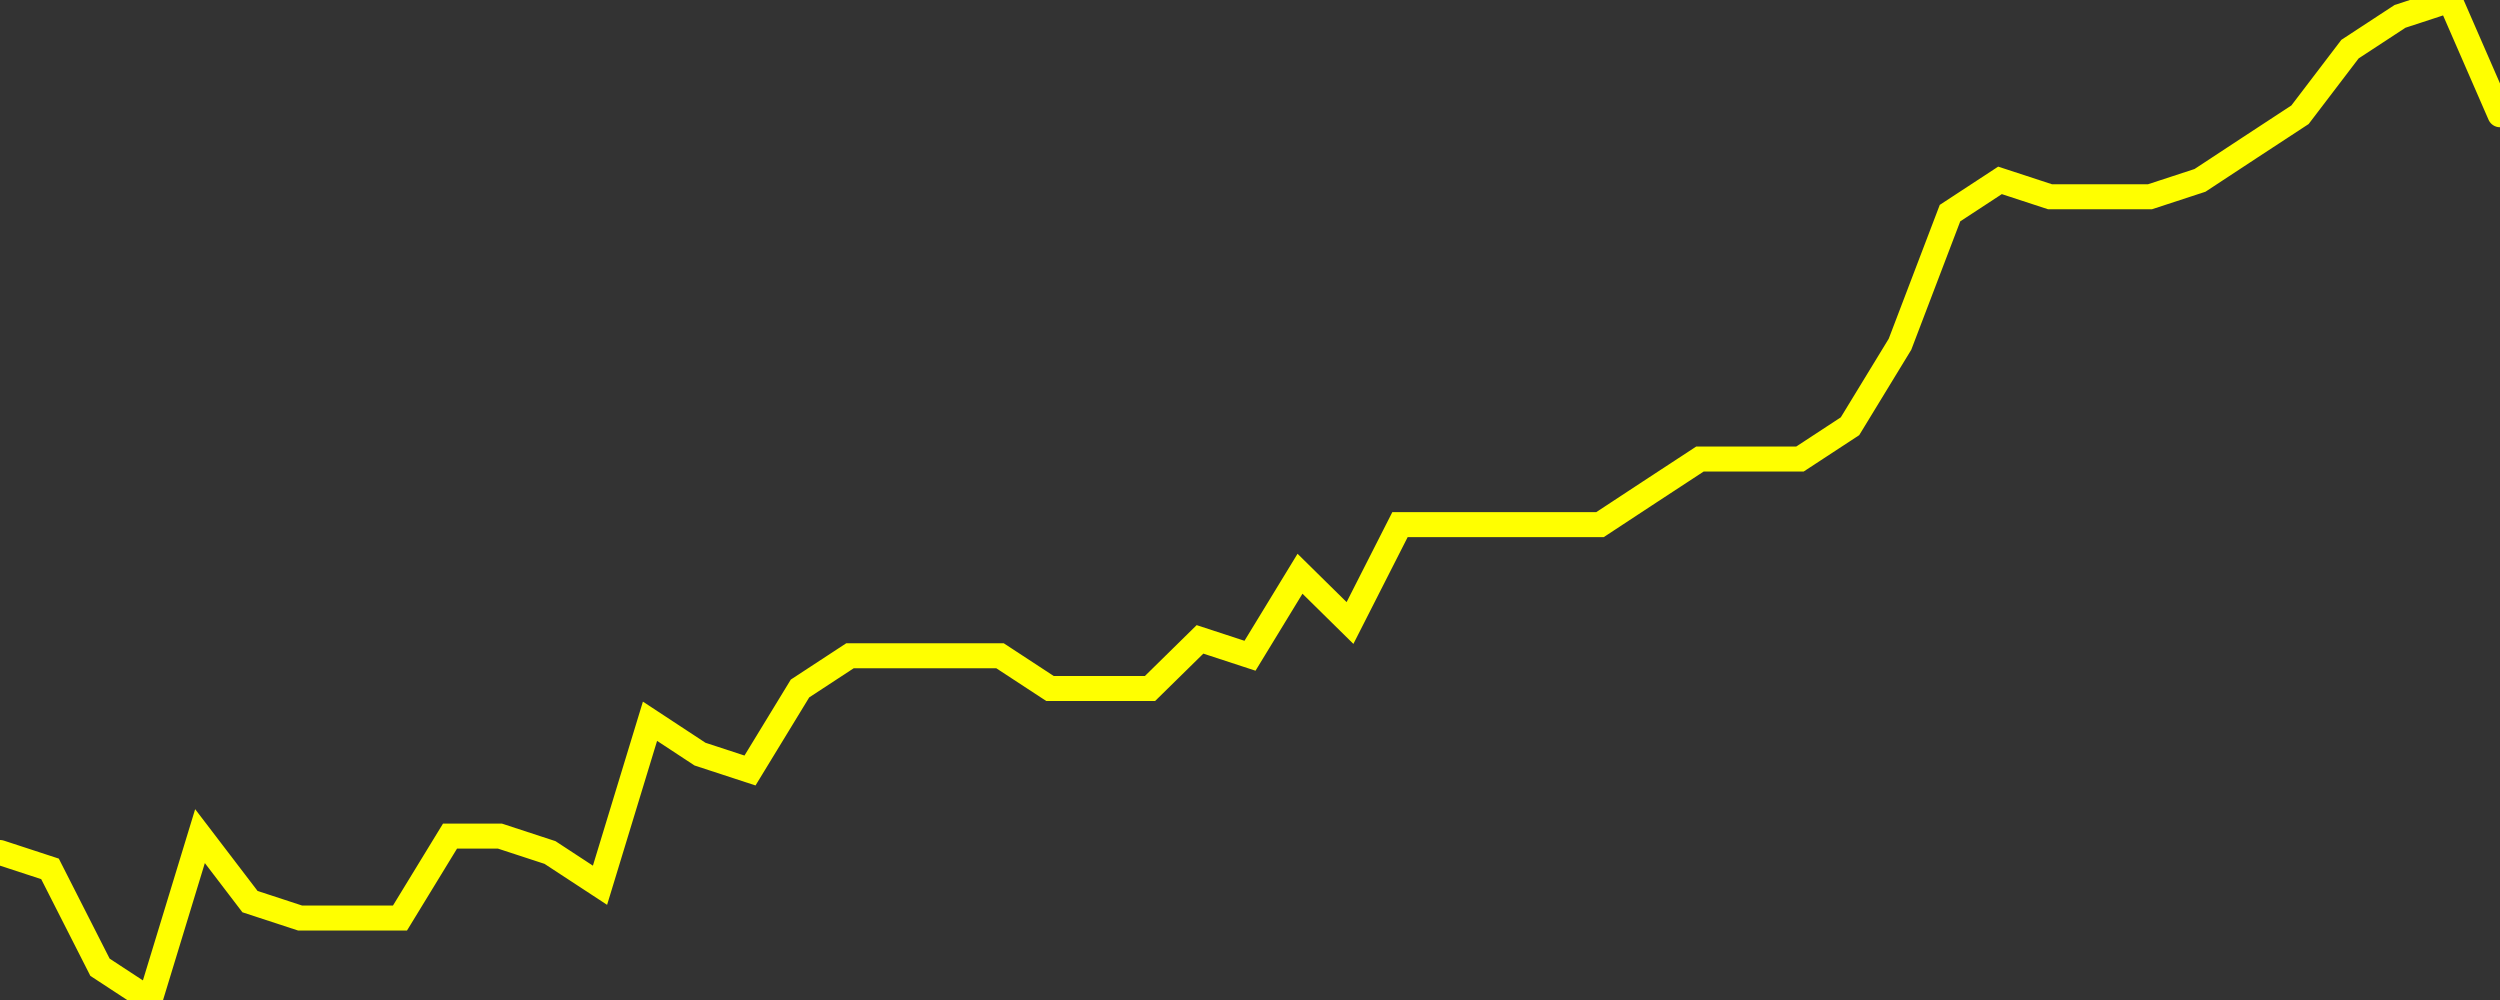 <?xml version="1.0" encoding="UTF-8" standalone="no"?>
<!DOCTYPE svg PUBLIC "-//W3C//DTD SVG 1.1//EN" "http://www.w3.org/Graphics/SVG/1.1/DTD/svg11.dtd">
<svg xmlns:xlink="http://www.w3.org/1999/xlink" viewBox="0 0 200 80" height="80px" version="1.1" width="200px" x="0px" y="0px" xmlns="http://www.w3.org/2000/svg">
  <rect x="0" y="0" width="200" height="80" fill="#333333" stroke="none"/>
  <defs>
    <clipPath id="clip-1766117342">
      <rect height="80" width="200" x="0" y="0"/>
    </clipPath>
  </defs>
  <style>

  .path {
  }
  
  @keyframes dash {
    from {
      stroke-dashoffset: 3000;
    }
    to {
      stroke-dashoffset: 4000;
    }
  }
  </style>
  <rect height="80" style="fill:rgb(255,255,255);fill-opacity:0;stroke:none;" width="200" x="0" y="0"/>
  <rect height="80" style="fill:rgb(255,255,255);fill-opacity:0;stroke:none;" width="200" x="0" y="0"/>
  <polyline  class="path" style="fill:none;stroke:rgb(255,255,0);stroke-width:2;stroke-miterlimit:10;stroke-linecap:round;" points = "0,68.2 4,69.51 8,77.38 12,80 16,66.89 20,72.13 24,73.44 28,73.44 32,73.44 36,66.89 40,66.89 44,68.2 48,70.82 52,57.7 56,60.33 60,61.64 64,55.08 68,52.46 72,52.46 76,52.46 80,52.46 84,55.08 88,55.08 92,55.08 96,51.15 100,52.46 104,45.9 108,49.84 112,41.97 116,41.97 120,41.97 124,41.97 128,41.97 132,39.34 136,36.72 140,36.72 144,36.72 148,34.1 152,27.54 156,17.05 160,14.43 164,15.74 168,15.74 172,15.74 176,14.43 180,11.8 184,9.18 188,3.93 192,1.31 196,0 200,9.18"/>

  <!--Generated in 0.023256063461304s @ 1766066572 - ADWHIT.com -->
  <!-- 
  minVal: 0.3241
  maxVal: 0.3302
  -->
</svg>
